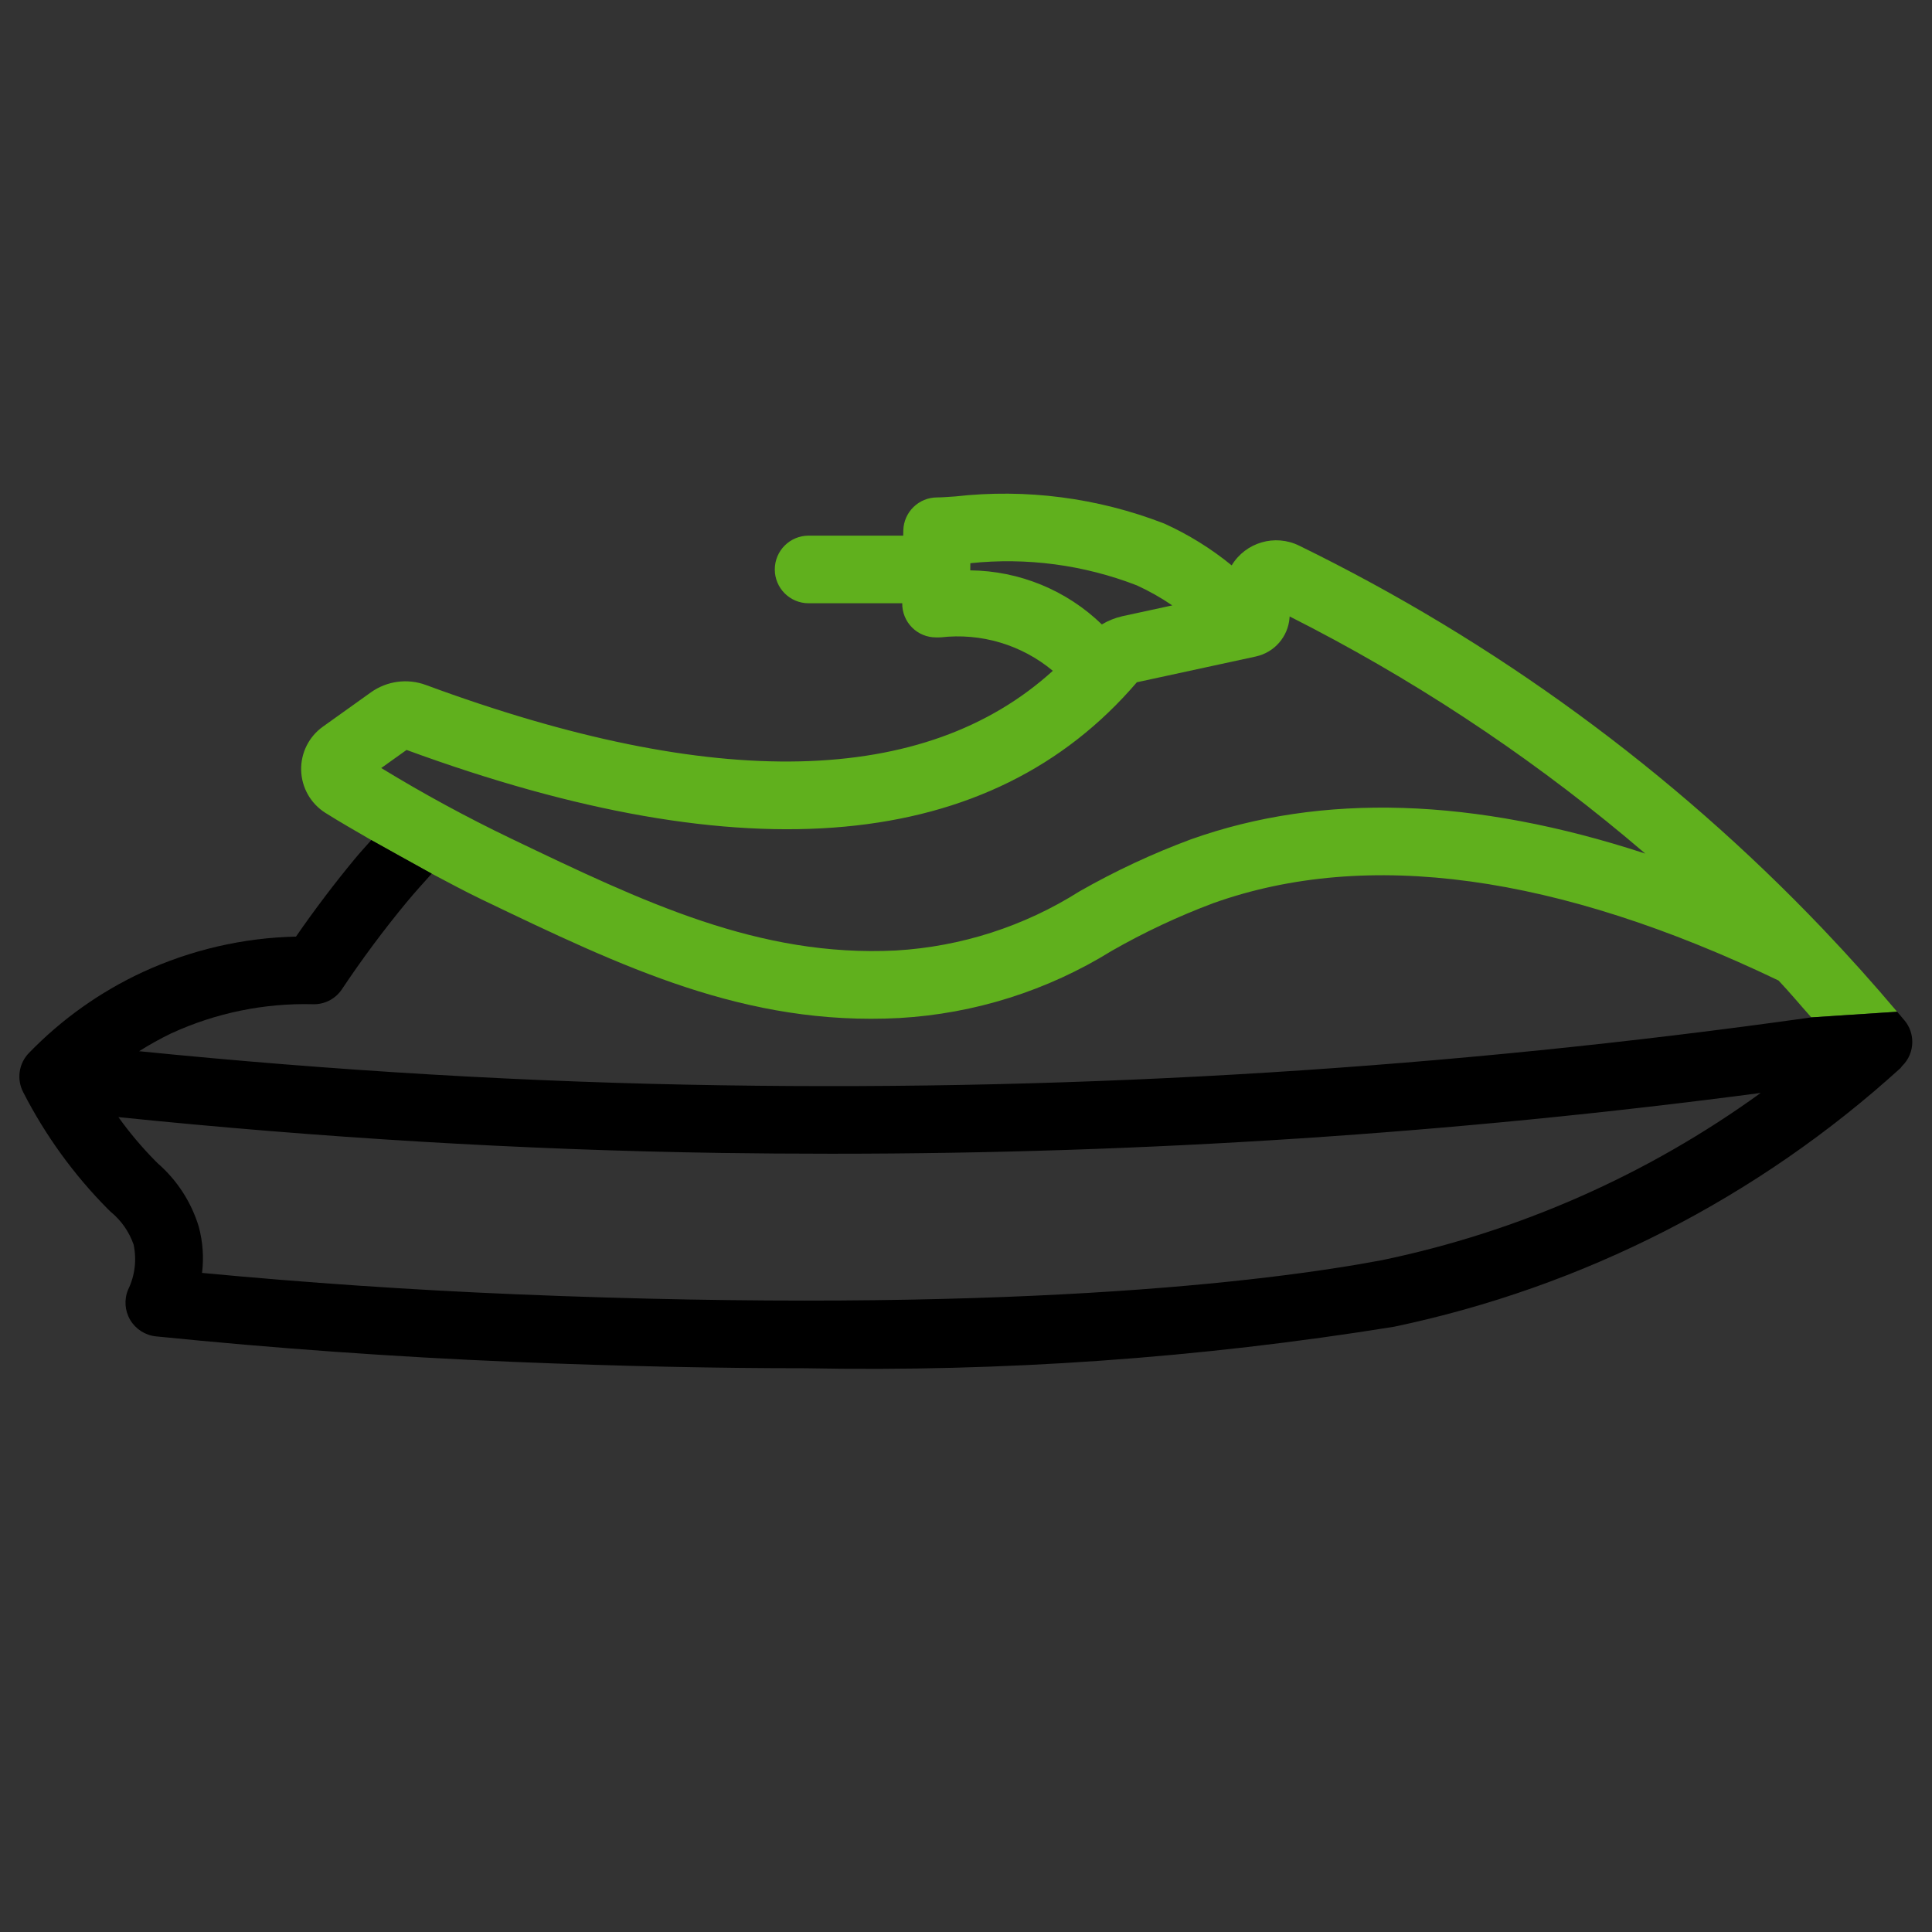 <?xml version="1.0" encoding="utf-8"?>
<!-- Generator: Adobe Illustrator 16.0.0, SVG Export Plug-In . SVG Version: 6.00 Build 0)  -->
<!DOCTYPE svg PUBLIC "-//W3C//DTD SVG 1.1//EN" "http://www.w3.org/Graphics/SVG/1.1/DTD/svg11.dtd">
<svg version="1.1" id="Layer_1" xmlns="http://www.w3.org/2000/svg" xmlns:xlink="http://www.w3.org/1999/xlink" x="0px" y="0px"
	 width="500px" height="500px" viewBox="100 100 500 500" enable-background="new 100 100 500 500" xml:space="preserve">
<rect x="100" y="100" width="500" height="500" fill="#333333" stroke="none"/>
<g>
	<path fill="none" d="M331.851,345.987c16.871-0.992,33.219-6.25,47.5-15.289c9.231-5.266,18.875-9.773,28.84-13.473
		c33.912-12.083,73.334-10.82,117.601,3.68c-1.66-1.426-3.332-2.836-5.016-4.238c-26.75-22.274-55.946-41.442-87.021-57.133v0.004
		l-0.027,0.367c-0.375,4.891-3.922,8.953-8.719,9.992v0.004l-30.789,6.668c-37.7,44.043-101.055,49.778-189,17.516l-6.558,4.68
		c10.864,6.629,22.051,12.711,33.52,18.219C266.652,333.519,296.437,347.757,331.851,345.987z"/>
	<path fill="none" d="M314.586,398.582c-9.301-0.004-18.61-0.07-27.934-0.207c-51.87-0.766-104.242-3.965-156-9.27
		c2.883,4.031,6.078,7.828,9.559,11.355l0.637,0.629c5.011,4.37,8.691,10.069,10.609,16.44c1.035,3.878,1.32,7.917,0.836,11.897
		c27.008,2.555,54.289,4.41,81.254,5.531c126.089,5.234,194.488-3.273,224.05-8.816l-0.004,0.002
		c35.383-7.344,68.804-22.102,98.074-43.297c-79.931,10.535-160.463,15.789-241.08,15.73V398.582z"/>
	<path fill="none" d="M390.521,259.463h0.004l12.859-2.785c-2.918-1.996-6-3.734-9.215-5.199
		c-13.691-5.297-28.445-7.258-43.043-5.723h-0.004l-0.012,1.184l-0.004,0.668c12.723,0.133,24.91,5.14,34.051,13.992
		C386.821,260.608,388.63,259.889,390.521,259.463z"/>
	<path fill="none" d="M560.281,353.753c-57.265-27.457-106.464-34.195-146.21-20.043c-9.112,3.41-17.938,7.551-26.383,12.383
		c-16.578,10.277-35.457,16.25-54.93,17.371h0.004c-39.859,2.094-71.515-13.129-108.14-30.707c-4.352-2.086-8.61-4.402-12.895-6.656
		c-2.145,2.406-4.27,4.707-6.438,7.328c-5.976,7.23-11.578,14.765-16.785,22.569c-1.66,2.508-4.496,3.98-7.5,3.895
		c-12.652-0.324-25.207,2.258-36.699,7.551h-0.001c-2.859,1.375-5.633,2.915-8.313,4.61h0.004c50.09,5.03,100.73,8.078,150.91,8.82
		c94.27,1.456,188.505-4.423,281.859-17.578h-0.004C565.922,360.124,563.211,356.847,560.281,353.753z"/>
	<g>
		<path fill="none" d="M568.762,363.296c-0.173-0.006-102.063-3.288-162.512,6.454c-60.5,9.75-175.75-8.5-175.75-8.5
			s-17.464-34.459-18.772-35.149c-2.145,2.406-4.27,4.707-6.438,7.328c-5.976,7.23-11.578,14.765-16.785,22.569
			c-1.66,2.508-4.496,3.98-7.5,3.895c-12.652-0.324-25.207,2.258-36.699,7.551h-0.001c-2.859,1.375-5.633,2.915-8.313,4.61h0.004
			c50.09,5.03,100.73,8.078,150.91,8.82c94.27,1.456,188.505-4.423,281.859-17.578H568.762L568.762,363.296z"/>
		<polygon points="568.762,363.296 568.766,363.296 568.762,363.296 		"/>
		<path fill="#60B01D" d="M224.623,332.757c36.625,17.578,68.281,32.801,108.14,30.707h-0.004
			c19.473-1.121,38.352-7.094,54.93-17.371c8.445-4.832,17.271-8.973,26.383-12.383c39.746-14.152,88.945-7.414,146.21,20.043
			c2.93,3.094,5.641,6.371,8.48,9.543h0.004l22.211-1.456c-6.084-7.201-12.377-14.236-18.895-21.083
			c-0.137-0.152-0.281-0.305-0.426-0.449c-38.914-40.785-84.766-74.332-135.41-99.082c-6.266-3.098-13.863-0.887-17.488,5.094
			c-5.324-4.355-11.194-7.996-17.465-10.828c-17.203-6.676-35.77-9.082-54.104-7.012c-1.961,0.133-3.543,0.254-4.664,0.254
			c-4.742,0-8.621,3.777-8.746,8.516c-0.012,0.477-0.012,0.902-0.023,1.371l-24.488,0.004c-4.832,0-8.75,3.914-8.75,8.75
			c0,4.832,3.918,8.75,8.75,8.75h24.234c-0.039,2.332,0.867,4.582,2.508,6.246c1.637,1.66,3.875,2.594,6.211,2.586l1.202-0.004
			h0.004c10.457-1.219,20.957,1.91,29.044,8.652c-33.021,29.992-87.484,31.285-162.221,3.68c-4.761-1.773-10.094-1.066-14.234,1.879
			l-12.426,8.879c-3.648,2.594-5.766,6.832-5.648,11.305c0.117,4.477,2.453,8.598,6.23,10.996c3.887,2.461,7.926,4.73,11.918,7.066
			c0,0,14.33,8.001,15.638,8.691C216.013,328.354,220.271,330.671,224.623,332.757z M351.106,247.608l0.004-0.668l0.012-1.184h0.004
			c14.598-1.535,29.352,0.426,43.043,5.723c3.215,1.465,6.297,3.203,9.215,5.199l-12.859,2.785h-0.004
			c-1.891,0.426-3.699,1.145-5.363,2.137C376.017,252.749,363.829,247.741,351.106,247.608z M205.22,294.085
			c87.945,32.262,151.299,26.527,189-17.516l30.789-6.668v-0.004c4.797-1.039,8.344-5.102,8.719-9.992l0.027-0.367v-0.004
			c31.074,15.691,60.271,34.859,87.021,57.133c1.684,1.402,3.355,2.813,5.016,4.238c-44.267-14.5-83.688-15.762-117.601-3.68
			c-9.965,3.699-19.608,8.207-28.84,13.473c-14.281,9.039-30.629,14.297-47.5,15.289c-35.414,1.77-65.199-12.469-99.668-29.004
			c-11.469-5.508-22.656-11.59-33.52-18.219L205.22,294.085z"/>
		<path d="M592.92,364.12h-0.01c-0.641-0.771-1.29-1.521-1.93-2.28l-22.211,1.46h-0.01c-93.359,13.15-187.58,19.03-281.85,17.57
			c-50.18-0.74-100.82-3.79-150.91-8.82c2.68-1.689,5.45-3.229,8.3-4.609h0.01c11.49-5.29,24.04-7.87,36.69-7.551
			c3.01,0.091,5.84-1.38,7.5-3.89c5.21-7.81,10.81-15.34,16.79-22.57c2.17-2.62,4.29-4.92,6.44-7.33
			c-1.31-0.69-15.64-8.69-15.64-8.69c-1.43,1.65-2.84,3.13-4.27,4.87c-5.34,6.45-10.44,13.2-15.22,20.11
			c-6.85,0.15-13.65,1.01-20.29,2.55c-6.65,1.54-13.13,3.76-19.36,6.63c-11.02,5.109-21.02,12.22-29.47,20.949
			c-2.63,2.711-3.22,6.811-1.46,10.16c5.7,11.141,13.08,21.33,21.89,30.221l0.7,0.68c2.74,2.229,4.81,5.18,5.97,8.52
			c0.84,3.931,0.34,8.04-1.42,11.65c-1.07,2.56-0.87,5.47,0.55,7.86c1.42,2.38,3.88,3.949,6.64,4.239
			c30.67,3.101,61.78,5.32,92.48,6.601c27.86,1.149,52.97,1.649,75.52,1.649c51.05,0.99,102.07-2.609,152.47-10.75
			c48.87-10.25,94.109-33.359,131.04-66.939c0.159-0.141,0.22-0.33,0.359-0.48c1.78-1.699,2.681-3.979,2.681-6.279
			C594.9,367.7,594.25,365.74,592.92,364.12z M457.6,426.14c-29.569,5.551-97.97,14.051-224.05,8.82
			c-26.97-1.12-54.25-2.979-81.26-5.53c0.49-3.979,0.2-8.02-0.83-11.899c-1.92-6.37-5.6-12.07-10.61-16.44l-0.64-0.63
			c-3.48-3.53-6.68-7.32-9.56-11.35c51.76,5.3,104.13,8.5,156,9.27c9.33,0.13,18.63,0.2,27.94,0.2h1.36
			c80.16,0,160.24-5.26,239.72-15.73C526.4,404.04,492.98,418.8,457.6,426.14z"/>
	</g>
</g>
<path fill="#FFFFFF" stroke="#000000" stroke-miterlimit="10" d="M-110.5,217.5"/>
</svg>
